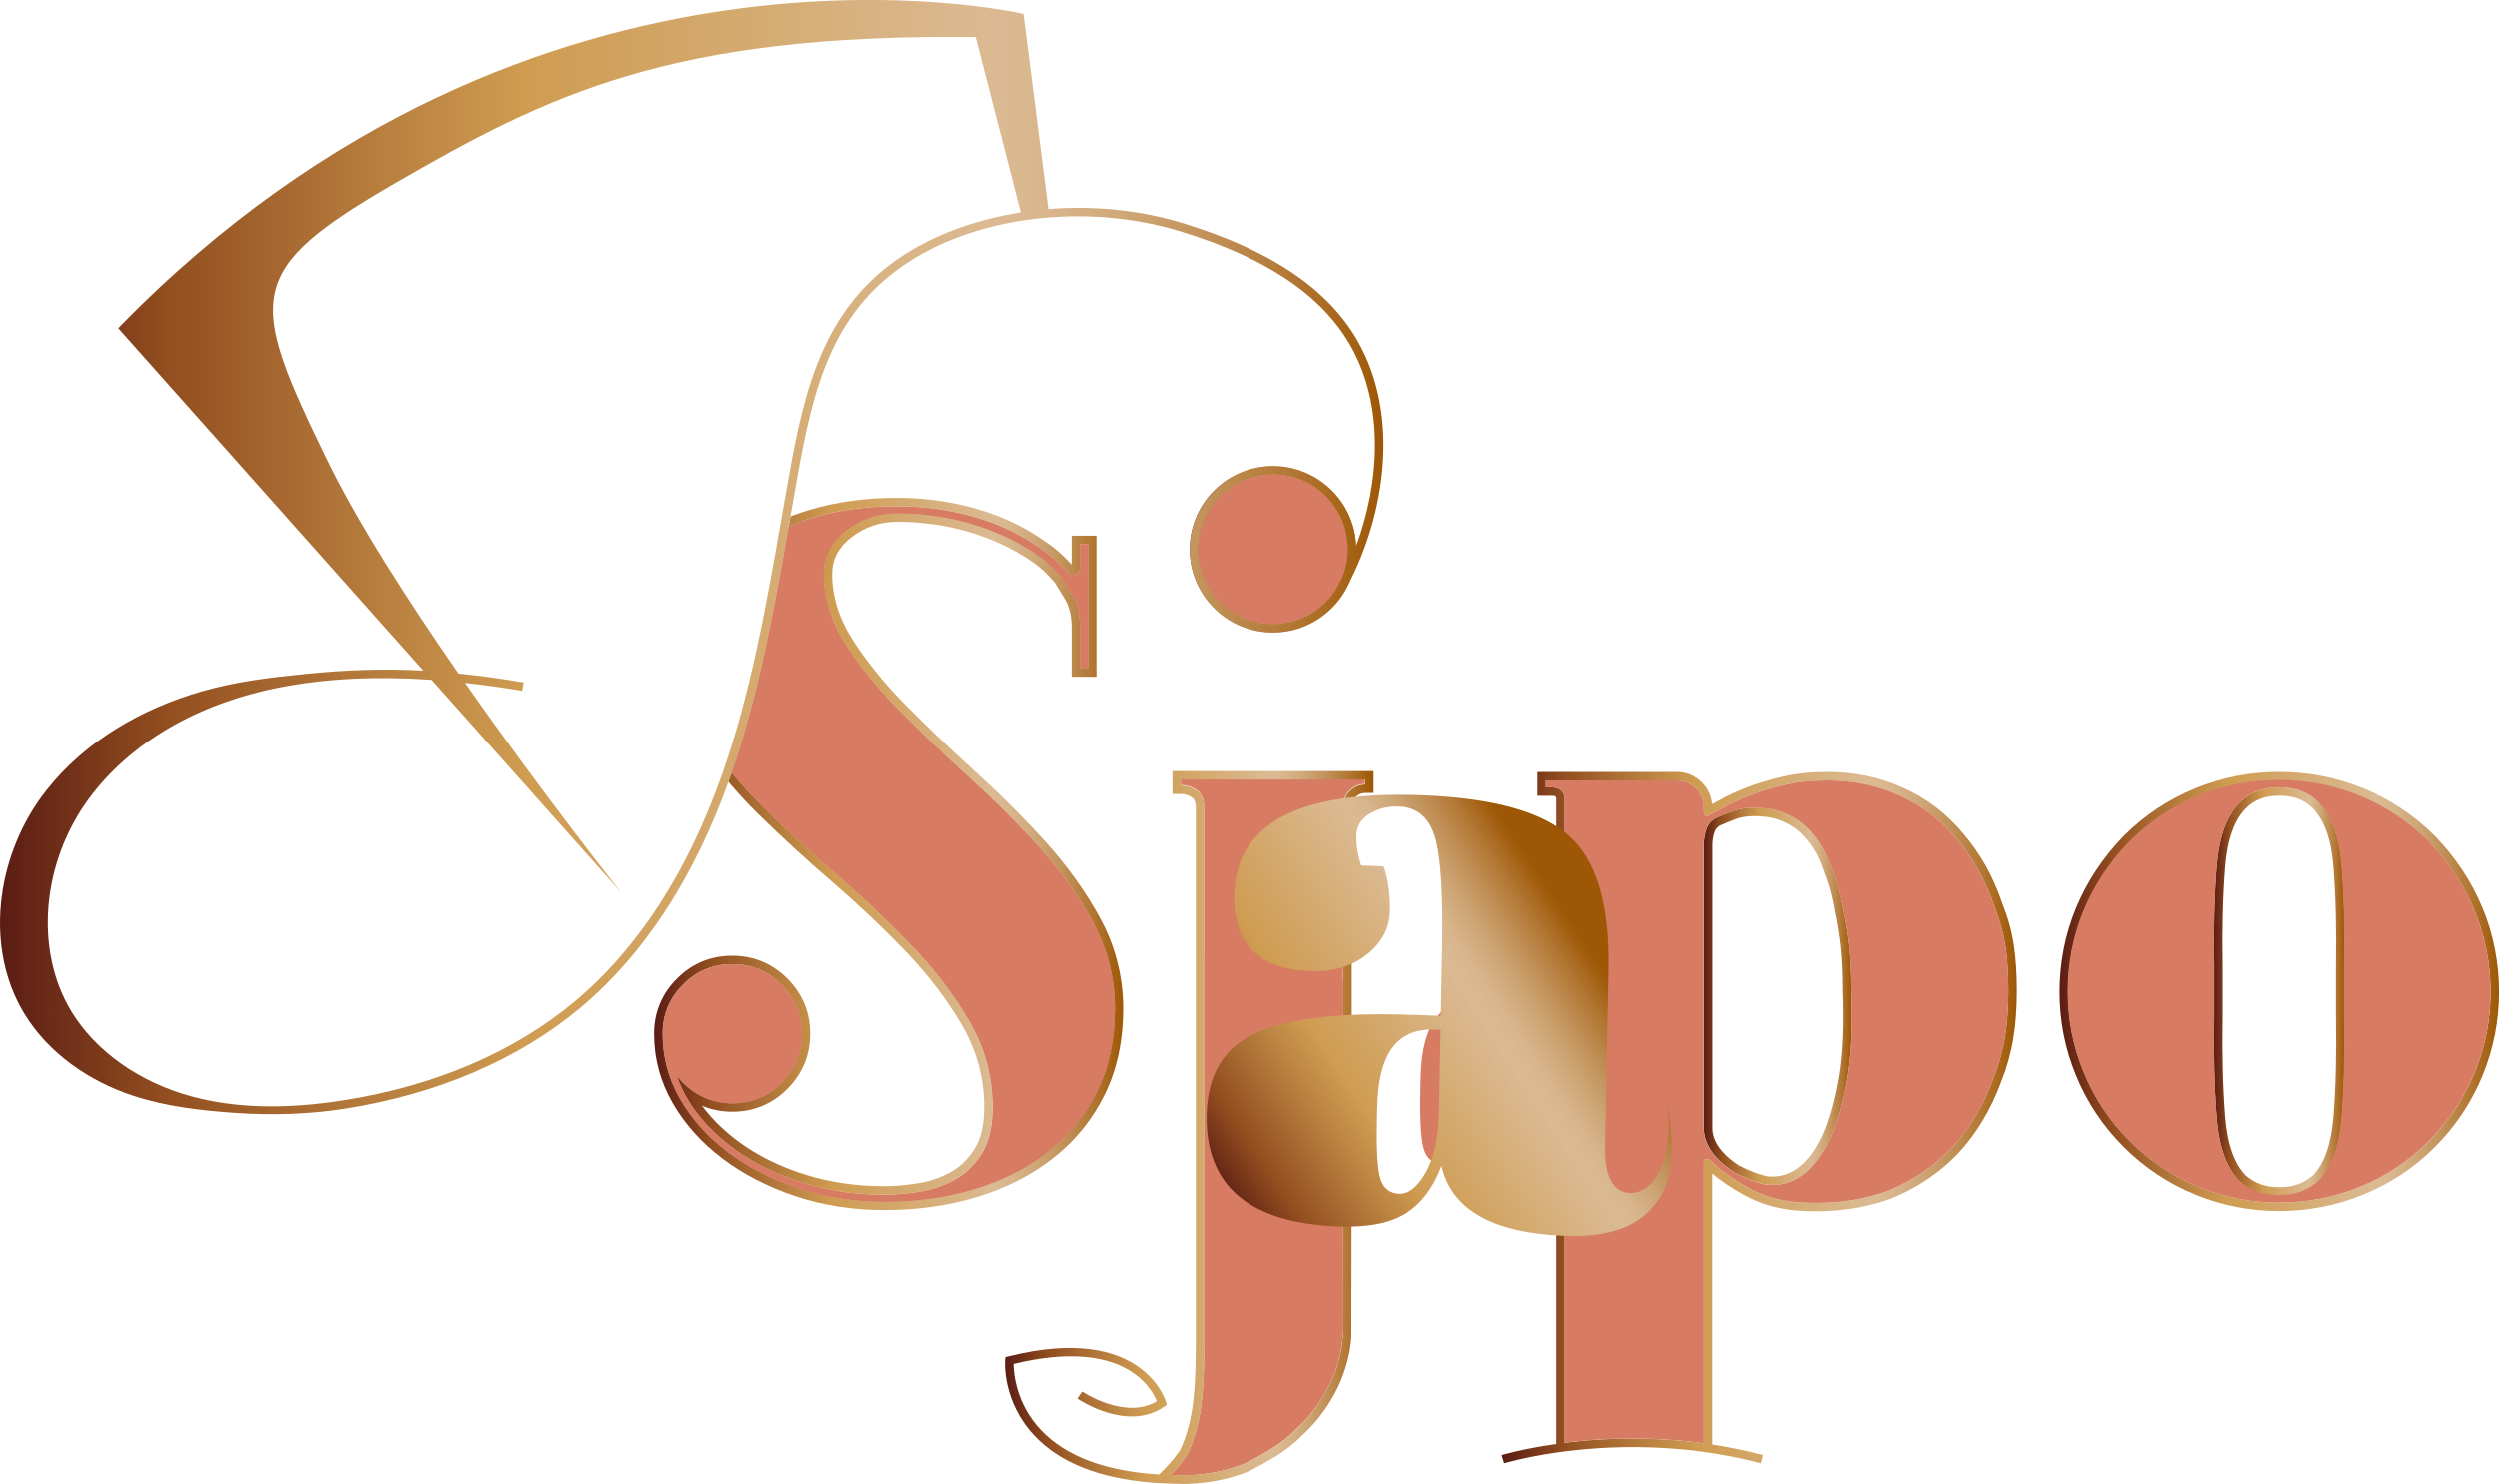 <?xml version="1.0" encoding="UTF-8"?>
<svg id="Laag_1" data-name="Laag 1" xmlns="http://www.w3.org/2000/svg" xmlns:xlink="http://www.w3.org/1999/xlink" viewBox="0 0 413.86 245.79">
  <defs>
    <style>
      .cls-1 {
        fill: url(#Naamloos_verloop_65-6);
      }

      .cls-1, .cls-2, .cls-3, .cls-4, .cls-5, .cls-6, .cls-7, .cls-8, .cls-9, .cls-10 {
        stroke-width: 0px;
      }

      .cls-2 {
        fill: url(#Naamloos_verloop_65-2);
      }

      .cls-3 {
        fill: url(#Naamloos_verloop_65-5);
      }

      .cls-11 {
        filter: url(#drop-shadow-1);
      }

      .cls-4 {
        fill: #d77c62;
      }

      .cls-5 {
        fill: url(#Naamloos_verloop_65-9);
      }

      .cls-6 {
        fill: url(#Naamloos_verloop_65-3);
      }

      .cls-7 {
        fill: url(#Naamloos_verloop_65);
      }

      .cls-8 {
        fill: url(#Naamloos_verloop_65-4);
      }

      .cls-9 {
        fill: url(#Naamloos_verloop_65-7);
      }

      .cls-10 {
        fill: url(#Naamloos_verloop_65-8);
      }
    </style>
    <linearGradient id="Naamloos_verloop_65" data-name="Naamloos verloop 65" x1="366.65" y1="164.27" x2="388.29" y2="164.27" gradientUnits="userSpaceOnUse">
      <stop offset="0" stop-color="#5b1c14"/>
      <stop offset=".12" stop-color="#924e1f"/>
      <stop offset=".29" stop-color="#bb8341"/>
      <stop offset=".38" stop-color="#cf9c51"/>
      <stop offset=".72" stop-color="#dbba93"/>
      <stop offset=".76" stop-color="#d8b58c"/>
      <stop offset=".81" stop-color="#cfa879"/>
      <stop offset=".87" stop-color="#c2925a"/>
      <stop offset=".94" stop-color="#b0742f"/>
      <stop offset="1" stop-color="#9e5705"/>
    </linearGradient>
    <linearGradient id="Naamloos_verloop_65-2" data-name="Naamloos verloop 65" x1="341.09" y1="164.27" x2="413.86" y2="164.27" xlink:href="#Naamloos_verloop_65"/>
    <linearGradient id="Naamloos_verloop_65-3" data-name="Naamloos verloop 65" x1="197.04" y1="90.97" x2="224.62" y2="90.97" xlink:href="#Naamloos_verloop_65"/>
    <linearGradient id="Naamloos_verloop_65-4" data-name="Naamloos verloop 65" x1="248.72" y1="185.15" x2="334.01" y2="185.15" xlink:href="#Naamloos_verloop_65"/>
    <linearGradient id="Naamloos_verloop_65-5" data-name="Naamloos verloop 65" x1="282.23" y1="165.07" x2="306.68" y2="165.07" xlink:href="#Naamloos_verloop_65"/>
    <linearGradient id="Naamloos_verloop_65-6" data-name="Naamloos verloop 65" x1="108.3" y1="141.49" x2="186.01" y2="141.49" xlink:href="#Naamloos_verloop_65"/>
    <linearGradient id="Naamloos_verloop_65-7" data-name="Naamloos verloop 65" x1="166.39" y1="186.77" x2="227.5" y2="186.77" xlink:href="#Naamloos_verloop_65"/>
    <linearGradient id="Naamloos_verloop_65-8" data-name="Naamloos verloop 65" x1="0" y1="92.31" x2="229.14" y2="92.31" xlink:href="#Naamloos_verloop_65"/>
    <filter id="drop-shadow-1" filterUnits="userSpaceOnUse">
      <feOffset dx="-7.2" dy="4.8"/>
      <feGaussianBlur result="blur" stdDeviation="4.8"/>
      <feFlood flood-color="#1d1d1b" flood-opacity=".65"/>
      <feComposite in2="blur" operator="in"/>
      <feComposite in="SourceGraphic"/>
    </filter>
    <linearGradient id="Naamloos_verloop_65-9" data-name="Naamloos verloop 65" x1="207.93" y1="191.06" x2="269.1" y2="150.59" xlink:href="#Naamloos_verloop_65"/>
  </defs>
  <path class="cls-4" d="m244.76,165.73c-6.13-.26-9.28,4.01-9.45,12.8l-.05,2.32c-.1,5.02.11,8.27.63,9.74.51,1.47,1.54,2.24,3.07,2.31,1.53.06,2.99-1.11,4.37-3.52,1.38-2.41,2.12-5.79,2.2-10.14l.26-13.48-1.04-.04Z"/>
  <g>
    <path class="cls-7" d="m387.84,143.53c-.39-4.88-1.67-8.42-3.87-10.62-1.65-1.65-3.79-2.47-6.42-2.47h-.16c-2.63,0-4.77.82-6.42,2.47-2.2,2.2-3.49,5.74-3.87,10.62-.39,4.88-.52,10.4-.41,16.55v8.4c-.11,6.15.03,11.69.41,16.63.38,4.94,1.67,8.51,3.87,10.7,1.75,1.54,3.89,2.3,6.42,2.3h.16c2.52,0,4.66-.77,6.42-2.3,2.19-2.19,3.48-5.76,3.87-10.7.38-4.94.52-10.48.41-16.63v-8.4c.11-6.15-.03-11.66-.41-16.55Zm-1.4,41.46c-.36,4.55-1.51,7.84-3.43,9.79-1.5,1.3-3.29,1.93-5.46,1.93h-.16c-2.18,0-3.97-.63-5.46-1.93-1.92-1.94-3.08-5.24-3.43-9.79-.38-4.86-.52-10.41-.41-16.5v-8.42c-.11-6.11.03-11.63.41-16.44.35-4.52,1.52-7.8,3.46-9.74,1.39-1.39,3.16-2.06,5.43-2.06h.16c2.27,0,4.04.67,5.43,2.06,1.94,1.94,3.11,5.22,3.46,9.74.38,4.81.51,10.33.41,16.41v8.42c.11,6.11-.03,11.66-.41,16.52Z"/>
    <path class="cls-2" d="m411.12,150.4c-1.82-4.37-4.46-8.37-7.86-11.88-3.42-3.42-7.4-6.08-11.83-7.9-4.44-1.82-9.16-2.74-14.03-2.74s-9.43.92-13.87,2.74c-4.43,1.82-8.41,4.47-11.82,7.88-3.42,3.53-6.06,7.53-7.88,11.9-1.82,4.38-2.74,9.07-2.74,13.95s.92,9.44,2.74,13.87c1.82,4.43,4.47,8.41,7.88,11.82,3.41,3.41,7.39,6.06,11.82,7.88,4.43,1.82,9.1,2.74,13.87,2.74s9.6-.92,14.03-2.74c4.43-1.82,8.41-4.47,11.82-7.88,3.41-3.41,6.06-7.38,7.88-11.82,1.82-4.44,2.74-9.1,2.74-13.87s-.92-9.57-2.74-13.95Zm-1.29,27.29c-1.76,4.28-4.28,8.07-7.57,11.36-3.29,3.29-7.08,5.82-11.36,7.57-4.28,1.76-8.78,2.63-13.5,2.63s-9.05-.88-13.34-2.63c-4.28-1.75-8.07-4.28-11.36-7.57-3.29-3.29-5.82-7.08-7.57-11.36-1.76-4.28-2.63-8.73-2.63-13.34s.88-9.19,2.63-13.42c1.75-4.22,4.28-8.04,7.57-11.44,3.29-3.29,7.08-5.82,11.36-7.57,4.28-1.75,8.73-2.63,13.34-2.63s9.22.88,13.5,2.63c4.28,1.76,8.07,4.28,11.36,7.57,3.29,3.4,5.82,7.22,7.57,11.44,1.75,4.23,2.63,8.7,2.63,13.42s-.88,9.05-2.63,13.34Z"/>
  </g>
  <circle class="cls-4" cx="210.83" cy="90.97" r="12.39"/>
  <path class="cls-6" d="m210.83,78.58c6.84,0,12.39,5.55,12.39,12.39s-5.55,12.39-12.39,12.39-12.39-5.55-12.39-12.39,5.55-12.39,12.39-12.39m0-1.4c-7.6,0-13.79,6.18-13.79,13.79s6.18,13.79,13.79,13.79,13.79-6.18,13.79-13.79-6.18-13.79-13.79-13.79h0Z"/>
  <path class="cls-4" d="m377.39,129.29c4.72,0,9.22.88,13.5,2.63,4.28,1.76,8.07,4.28,11.36,7.57,3.29,3.4,5.82,7.22,7.57,11.44,1.75,4.23,2.63,8.7,2.63,13.42s-.88,9.05-2.63,13.34c-1.76,4.28-4.28,8.07-7.57,11.36-3.29,3.29-7.08,5.82-11.36,7.57-4.28,1.76-8.78,2.63-13.5,2.63s-9.05-.88-13.34-2.63c-4.28-1.75-8.07-4.28-11.36-7.57s-5.82-7.08-7.57-11.36c-1.76-4.28-2.63-8.73-2.63-13.34s.88-9.19,2.63-13.42c1.75-4.22,4.28-8.04,7.57-11.44,3.29-3.29,7.08-5.82,11.36-7.57,4.28-1.75,8.73-2.63,13.34-2.63Zm6.59,66.51c2.19-2.19,3.48-5.76,3.87-10.7.38-4.94.52-10.48.41-16.63v-8.4c.11-6.15-.03-11.66-.41-16.55-.39-4.88-1.67-8.42-3.87-10.62-1.65-1.65-3.79-2.47-6.42-2.47h-.16c-2.63,0-4.77.82-6.42,2.47-2.2,2.2-3.49,5.74-3.87,10.62-.39,4.88-.52,10.4-.41,16.55v8.4c-.11,6.15.03,11.69.41,16.63.38,4.94,1.67,8.51,3.87,10.7,1.75,1.54,3.89,2.3,6.42,2.3h.16c2.52,0,4.66-.77,6.42-2.3Z"/>
  <g>
    <path class="cls-8" d="m257.78,209.14v30.07c-5.57.79-8.98,1.81-9.06,1.84l.42,1.35c.08-.02,3.32-1,8.64-1.77h0s.33-.05.33-.05c7.9-1.1,20.21-1.71,33.57,1.82l.36-1.36c-2.86-.76-5.68-1.32-8.41-1.74v-44.85c1.39,1.17,3.06,2.3,4.99,3.39,3.03,1.75,6.52,2.7,10.36,2.81.62.03,1.25.04,1.87.04,4.39,0,8.53-.71,12.32-2.1,4.27-1.73,7.98-4.22,11.06-7.42,3.09-3.32,5.52-7.36,7.22-12.02.89-2.23,1.56-4.6,1.96-7,.4-2.38.6-5.06.6-7.97s-.17-5.5-.51-7.7c-.34-2.22-.97-4.5-1.88-6.77-1.48-4.42-3.67-8.33-6.51-11.63-2.74-3.32-6.13-5.88-10.05-7.61-3.77-1.72-7.96-2.59-12.42-2.59-2.62,0-5.08.26-7.31.78-2.2.51-4.2,1.11-5.95,1.79-1.76.68-3.26,1.38-4.47,2.07-.54.31-.97.54-1.31.72-.13-1.41-.7-2.63-1.7-3.62-1.15-1.15-2.54-1.73-4.12-1.73h-23.13v3.95h2.39c.65,0,.74.09.74.74v76.56Zm1.4-46.48v-30.08c0-1.43-.72-2.14-2.14-2.14h-.99v-1.15h21.73c1.21,0,2.25.44,3.13,1.32.88.88,1.32,1.98,1.32,3.29v.66c0,.44.22.66.66.66l.16-.16c.55-.22,1.4-.66,2.55-1.32,1.15-.66,2.58-1.32,4.28-1.98,1.7-.66,3.62-1.23,5.76-1.73,2.14-.49,4.47-.74,7-.74,4.28,0,8.23.82,11.85,2.47,3.73,1.65,6.92,4.06,9.55,7.24,2.74,3.18,4.83,6.91,6.26,11.2.88,2.2,1.48,4.36,1.81,6.5.33,2.14.49,4.64.49,7.49s-.19,5.43-.58,7.74c-.39,2.3-1.02,4.56-1.89,6.75-1.65,4.5-3.95,8.34-6.91,11.53-2.96,3.07-6.48,5.43-10.54,7.08-3.65,1.35-7.59,2.02-11.83,2.02-.6,0-1.22-.01-1.83-.04-3.62-.11-6.86-.99-9.71-2.63-2.53-1.43-4.56-2.91-6.09-4.45-.11-.11-.22-.17-.33-.17-.44,0-.66.17-.66.49v46.58c-4.28-.59-8.34-.78-11.82-.78-6.66,0-11.23.71-11.23.71v-76.34Z"/>
    <path class="cls-3" d="m306.27,156.78c-.22-2.08-.55-4.12-.99-6.09-.33-1.98-.77-3.76-1.32-5.35-.55-1.59-1.1-2.99-1.65-4.2-1.21-2.3-2.69-4.06-4.45-5.27-1.87-1.21-3.73-1.87-5.6-1.98-.6-.06-1.16-.09-1.7-.09-1.36,0-2.55.2-3.56.59-1.43.55-2.36.93-2.8,1.15-.77.44-1.29,1.07-1.56,1.89-.28.82-.41,1.67-.41,2.55v46.92c0,1.65.66,3.24,1.98,4.77.88.99,1.92,1.87,3.13,2.63,1.87.99,3.62,1.65,5.27,1.98.33.03.65.05.96.05,3.94,0,7.14-2.54,9.57-7.62,1.21-2.74,2.14-6.06,2.8-9.96.66-3.89.88-8.75.66-14.57,0-2.85-.11-5.32-.33-7.41Zm-1.71,21.75c-.64,3.76-1.54,7-2.7,9.63-2.19,4.55-4.9,6.79-8.29,6.79-.25,0-.5-.01-.75-.04-1.48-.3-3.08-.91-4.77-1.8-1.07-.68-2.01-1.48-2.78-2.35-1.09-1.27-1.62-2.53-1.62-3.85v-46.92c0-.73.11-1.43.34-2.11.16-.49.45-.84.9-1.1.4-.2,1.29-.56,2.64-1.08.85-.33,1.88-.49,3.06-.49.49,0,1.01.03,1.56.09,1.67.1,3.33.69,4.98,1.76,1.52,1.05,2.85,2.64,3.95,4.71.52,1.14,1.05,2.5,1.58,4.04.52,1.51.95,3.24,1.26,5.12v.04s.01.04.01.04c.42,1.91.75,3.91.96,5.94.21,2.03.32,4.48.32,7.26.22,5.75,0,10.56-.64,14.34Z"/>
  </g>
  <path class="cls-4" d="m181.07,153.02c-2.36-4.39-5.35-8.59-8.97-12.6-3.62-4.01-7.49-7.87-11.61-11.61-4.12-3.73-7.99-7.43-11.61-11.11-3.62-3.68-6.61-7.38-8.97-11.11-2.36-3.73-3.54-7.57-3.54-11.53,0-2.85,1.24-5.24,3.7-7.16,2.47-1.92,5.29-2.88,8.48-2.88,4.17,0,8.15.55,11.94,1.65,3.79,1.1,7.22,2.63,10.29,4.61,1.54.99,2.72,1.92,3.54,2.8.82.88,1.29,1.37,1.4,1.48.33.55.93,1.54,1.81,2.96.88,1.43,1.32,3.24,1.32,5.43v6.75h1.32v-20.58h-1.32v3.79c0,.88-.44,1.32-1.32,1.32-.44,0-.71-.17-.82-.49-.22-.22-.77-.77-1.65-1.65-.88-.88-2.09-1.81-3.62-2.8-3.07-2.08-6.59-3.68-10.54-4.77-3.95-1.1-8.07-1.65-12.35-1.65h-.16c-4.94,0-9.55.63-13.83,1.89-1.39.41-2.7.89-3.97,1.41-2.38,13.59-4.88,27.6-9.46,40.84,1.58,1.91,3.31,3.8,5.2,5.67,3.84,3.79,7.96,7.57,12.35,11.36,4.39,3.79,8.5,7.68,12.35,11.69,3.84,4.01,7.02,8.21,9.55,12.6,2.52,4.39,3.79,9.11,3.79,14.16,0,3.19-.61,5.74-1.81,7.66-1.21,1.92-2.72,3.38-4.53,4.36-1.81.99-3.76,1.65-5.84,1.98-2.09.33-4.01.49-5.76.49-4.17,0-8.1-.49-11.77-1.48-3.68-.99-7.03-2.36-10.04-4.12-3.02-1.75-5.63-3.84-7.82-6.26-2.2-2.41-3.79-5.05-4.77-7.9,1.1,1.43,2.44,2.55,4.03,3.37,1.59.82,3.32,1.24,5.19,1.24,3.18,0,5.9-1.12,8.15-3.38,2.25-2.25,3.37-4.96,3.37-8.15s-1.13-5.9-3.37-8.15c-2.25-2.25-4.97-3.38-8.15-3.38s-5.9,1.13-8.15,3.38c-2.25,2.25-3.38,4.97-3.38,8.15,0,3.84.96,7.44,2.88,10.78,1.92,3.35,4.55,6.28,7.9,8.81,3.35,2.53,7.24,4.53,11.69,6.01,4.45,1.48,9.19,2.22,14.24,2.22,5.38,0,10.4-.71,15.06-2.14,4.66-1.43,8.73-3.51,12.18-6.26,3.46-2.74,6.15-6.09,8.07-10.04,1.92-3.95,2.88-8.45,2.88-13.5s-1.18-9.77-3.54-14.16Z"/>
  <path class="cls-1" d="m182.3,152.36c-2.41-4.47-5.49-8.8-9.17-12.87-3.63-4.02-7.57-7.95-11.7-11.7-4.08-3.7-7.96-7.42-11.55-11.06-3.54-3.59-6.49-7.25-8.79-10.88-2.21-3.48-3.32-7.11-3.32-10.78,0-2.42,1.04-4.4,3.16-6.06,2.24-1.74,4.73-2.59,7.62-2.59,4.01,0,7.9.54,11.55,1.59,3.64,1.06,6.98,2.55,9.92,4.44,1.43.92,2.53,1.79,3.27,2.58.65.7,1.09,1.16,1.3,1.38.34.57.92,1.52,1.74,2.84.74,1.2,1.11,2.78,1.11,4.7v8.15h4.12v-23.38h-4.12v4.77c-.29-.29-.75-.75-1.39-1.4-.95-.95-2.25-1.95-3.86-2.99-3.16-2.14-6.84-3.81-10.92-4.95-4.06-1.13-8.34-1.7-12.72-1.7h-.16c-5.05,0-9.83.66-14.23,1.95-1.13.33-2.23.71-3.29,1.11l-.14.79c-.05.28-.1.56-.15.84,1.27-.51,2.58-1,3.97-1.41,4.28-1.26,8.89-1.89,13.83-1.89h.16c4.28,0,8.4.55,12.35,1.65,3.95,1.1,7.46,2.69,10.54,4.77,1.54.99,2.74,1.92,3.62,2.8.88.88,1.43,1.43,1.65,1.65.11.33.38.49.82.49.88,0,1.32-.44,1.32-1.32v-3.79h1.32v20.58h-1.32v-6.75c0-2.19-.44-4.01-1.32-5.43-.88-1.43-1.48-2.41-1.81-2.96-.11-.11-.58-.6-1.4-1.48-.82-.88-2-1.81-3.54-2.8-3.07-1.98-6.5-3.51-10.29-4.61-3.79-1.1-7.77-1.65-11.94-1.65-3.18,0-6.01.96-8.48,2.88-2.47,1.92-3.7,4.31-3.7,7.16,0,3.95,1.18,7.8,3.54,11.53,2.36,3.73,5.35,7.44,8.97,11.11,3.62,3.68,7.49,7.38,11.61,11.11,4.12,3.73,7.99,7.6,11.61,11.61,3.62,4.01,6.61,8.21,8.97,12.6,2.36,4.39,3.54,9.11,3.54,14.16s-.96,9.55-2.88,13.5c-1.92,3.95-4.61,7.3-8.07,10.04-3.46,2.74-7.52,4.83-12.18,6.26-4.67,1.43-9.69,2.14-15.06,2.14-5.05,0-9.8-.74-14.24-2.22-4.45-1.48-8.34-3.48-11.69-6.01-3.35-2.52-5.98-5.46-7.9-8.81-1.92-3.35-2.88-6.94-2.88-10.78,0-3.18,1.12-5.9,3.38-8.15,2.25-2.25,4.96-3.38,8.15-3.38s5.9,1.13,8.15,3.38c2.25,2.25,3.37,4.97,3.37,8.15s-1.13,5.9-3.37,8.15c-2.25,2.25-4.97,3.38-8.15,3.38-1.87,0-3.6-.41-5.19-1.24-1.59-.82-2.94-1.95-4.03-3.37.99,2.86,2.58,5.49,4.77,7.9,2.2,2.42,4.8,4.5,7.82,6.26,3.02,1.76,6.37,3.13,10.04,4.12,3.68.99,7.6,1.48,11.77,1.48,1.75,0,3.68-.16,5.76-.49,2.08-.33,4.03-.99,5.84-1.98,1.81-.99,3.32-2.44,4.53-4.36,1.21-1.92,1.81-4.47,1.81-7.66,0-5.05-1.26-9.77-3.79-14.16-2.53-4.39-5.71-8.59-9.55-12.6-3.84-4.01-7.96-7.9-12.35-11.69-4.39-3.79-8.51-7.57-12.35-11.36-1.9-1.87-3.63-3.76-5.2-5.67-.08.24-.16.49-.24.73-.09.27-.19.53-.29.79,1.47,1.74,3.04,3.46,4.75,5.15,3.84,3.79,8.02,7.63,12.42,11.42,4.33,3.74,8.45,7.64,12.25,11.6,3.74,3.91,6.89,8.05,9.35,12.32,2.39,4.16,3.6,8.69,3.6,13.46,0,2.9-.54,5.23-1.6,6.91-1.07,1.71-2.43,3.01-4.01,3.88-1.66.91-3.47,1.52-5.39,1.82-2,.32-3.87.48-5.54.48-4.03,0-7.87-.48-11.41-1.43-3.54-.95-6.81-2.29-9.7-3.97-2.88-1.67-5.4-3.69-7.49-5.99-.58-.63-1.11-1.29-1.6-1.95,1.56.67,3.24,1,5.01,1,3.55,0,6.63-1.27,9.14-3.79s3.78-5.59,3.78-9.14-1.27-6.62-3.78-9.14c-2.51-2.51-5.59-3.79-9.14-3.79s-6.63,1.27-9.14,3.79c-2.51,2.51-3.79,5.59-3.79,9.14,0,4.07,1.03,7.94,3.07,11.48,2.01,3.5,4.79,6.6,8.27,9.23,3.45,2.6,7.51,4.69,12.09,6.22,4.57,1.52,9.51,2.29,14.68,2.29,5.49,0,10.7-.74,15.47-2.2,4.81-1.47,9.06-3.66,12.64-6.5,3.6-2.86,6.45-6.4,8.46-10.53,2.01-4.13,3.02-8.88,3.02-14.11s-1.25-10.24-3.71-14.82Z"/>
  <path class="cls-4" d="m377.32,129.21c4.72,0,9.22.88,13.5,2.63,4.28,1.76,8.06,4.28,11.36,7.57,3.29,3.4,5.81,7.22,7.57,11.44,1.75,4.22,2.63,8.7,2.63,13.41s-.88,9.05-2.63,13.33c-1.76,4.28-4.28,8.06-7.57,11.36-3.29,3.29-7.08,5.82-11.36,7.57-4.28,1.76-8.78,2.63-13.5,2.63s-9.05-.88-13.33-2.63c-4.28-1.75-8.06-4.28-11.36-7.57-3.29-3.29-5.82-7.08-7.57-11.36-1.76-4.28-2.63-8.72-2.63-13.33s.88-9.19,2.63-13.41c1.75-4.22,4.28-8.04,7.57-11.44,3.29-3.29,7.08-5.81,11.36-7.57,4.28-1.75,8.72-2.63,13.33-2.63Zm6.58,66.49c2.19-2.19,3.48-5.76,3.87-10.7.38-4.94.52-10.48.41-16.62v-8.39c.11-6.14-.03-11.66-.41-16.54-.39-4.88-1.67-8.42-3.87-10.62-1.65-1.65-3.79-2.47-6.42-2.47h-.16c-2.63,0-4.77.82-6.42,2.47-2.2,2.2-3.49,5.73-3.87,10.62-.39,4.88-.52,10.4-.41,16.54v8.39c-.11,6.15.03,11.69.41,16.62.38,4.94,1.67,8.5,3.87,10.7,1.75,1.54,3.89,2.3,6.42,2.3h.16c2.52,0,4.66-.77,6.42-2.3Z"/>
  <path class="cls-4" d="m199.4,158.07v64.49c0,.61,0,1.2-.01,1.78h.02c-.05,4.24-.29,7.58-.73,10.01-.49,2.74-1.21,4.72-1.81,6.09-.65,1.49-3.05,3.89-3.05,3.89.74.04,1.48.06,2.23.06,3.5,0,6.89-.66,10.18-1.98,1.53-.77,3.01-1.59,4.43-2.47,1.42-.88,2.74-1.92,3.94-3.13,2.41-2.2,4.32-4.77,5.74-7.74,1.05-2.27,1.66-4.47,1.93-6.62.02-.14.04-.28.05-.42.02-.19.06-.39.07-.58-.01,0-.02,0-.03,0,.04-.46.09-.92.09-1.38v-34.93s.02,0,.03-.01v-22.73s-.02-.04-.03-.06v-28.68c0-1.09.33-1.98.99-2.63.77-.77,1.65-1.15,2.63-1.15v-.82h-30.53v.99c1.01,0,1.97.33,2.88.99.66.66.99,1.54.99,2.63v24.39"/>
  <path class="cls-4" d="m332.11,156.7c-.33-2.14-.93-4.31-1.81-6.5-1.43-4.28-3.51-8.01-6.26-11.2-2.63-3.18-5.82-5.6-9.55-7.24-3.62-1.65-7.57-2.47-11.85-2.47-2.53,0-4.86.25-7,.74-2.14.49-4.06,1.07-5.76,1.73-1.7.66-3.13,1.32-4.28,1.98-1.15.66-2,1.1-2.55,1.32l-.16.16c-.44,0-.66-.22-.66-.66v-.66c0-1.32-.44-2.41-1.32-3.29-.88-.88-1.92-1.32-3.13-1.32h-21.73v1.15h.99c1.43,0,2.14.71,2.14,2.14v106.43s10.61-1.64,23.05.08v-46.58c0-.33.22-.49.66-.49.11,0,.22.06.33.17,1.54,1.54,3.57,3.02,6.09,4.45,2.85,1.65,6.09,2.53,9.71,2.63,4.94.22,9.49-.44,13.67-1.98,4.06-1.65,7.57-4.01,10.54-7.08,2.96-3.18,5.27-7.02,6.91-11.53.88-2.19,1.51-4.45,1.89-6.75.38-2.3.58-4.88.58-7.74s-.16-5.35-.49-7.49Zm-26.18,22.06c-.66,3.9-1.59,7.22-2.8,9.96-2.63,5.49-6.15,8.01-10.54,7.57-1.65-.33-3.4-.99-5.27-1.98-1.21-.77-2.25-1.65-3.13-2.63-1.32-1.54-1.98-3.13-1.98-4.77v-46.92c0-.88.14-1.73.41-2.55.27-.82.79-1.45,1.56-1.89.44-.22,1.37-.6,2.8-1.15,1.43-.55,3.18-.71,5.27-.49,1.87.11,3.73.77,5.6,1.98,1.75,1.21,3.24,2.96,4.45,5.27.55,1.21,1.1,2.61,1.65,4.2.55,1.59.99,3.37,1.32,5.35.44,1.98.77,4.01.99,6.09.22,2.09.33,4.56.33,7.41.22,5.82,0,10.68-.66,14.57Z"/>
  <circle class="cls-4" cx="210.83" cy="90.97" r="12.39"/>
  <path class="cls-9" d="m223.88,185.15v-51.4c0-.72.19-1.26.58-1.64.51-.51,1.03-.74,1.64-.74h1.4v-3.62h-33.34v3.79h1.4c.68,0,1.32.21,1.96.65.34.38.51.9.51,1.57v88.91c0,4.94-.24,8.79-.72,11.44-.38,2.13-.94,4.02-1.72,5.78-.4.9-1.91,2.61-2.76,3.47l-.89.9c-8.87-.54-15.47-3-19.61-7.38-4.1-4.35-4.5-9.36-4.52-10.93,18.3-4.42,22.89,4.02,23.75,6.19-5.23,3.14-12.31-1.57-12.38-1.62l-.79,1.17c.34.23,8.35,5.57,14.42,1.32l.4-.28-.13-.48c-.04-.13-3.8-13.15-26.14-7.54l-.49.12-.04.51c-.02.27-.47,6.81,4.87,12.49,4.19,4.46,10.7,7.04,19.34,7.76h0s.17.02.17.02c.91.07,1.86.12,2.82.15h.15c.2.02.4.02.6.02.46,0,.9.04,1.37.04.07,0,.14,0,.21,0,.04,0,.08,0,.13,0,.04,0,.07,0,.11,0,.27,0,.55,0,.82,0v-.03c3.34-.11,6.62-.77,9.76-2.03l.05-.02.05-.03c1.56-.78,3.08-1.63,4.54-2.53,1.51-.94,2.93-2.06,4.2-3.33,2.48-2.26,4.52-5.01,6.02-8.12,1.26-2.73,1.99-5.46,2.19-8.12l.08-36.41Zm-1.48,36.31c-.18,2.46-.84,5-2.05,7.62-1.43,2.96-3.34,5.54-5.74,7.74-1.2,1.21-2.52,2.25-3.94,3.13-1.42.88-2.9,1.7-4.43,2.47-3.1,1.24-6.29,1.88-9.59,1.95-.97.01-1.89-.01-2.81-.04.05-.05,2.4-2.41,3.05-3.88.6-1.37,1.32-3.35,1.81-6.09.49-2.74.74-6.64.74-11.69v-88.91c0-1.1-.33-1.98-.99-2.63-.91-.66-1.87-.99-2.88-.99v-.99h30.54v.82c-.99,0-1.87.39-2.63,1.15-.66.66-.99,1.54-.99,2.63v51.4l-.08,36.31Z"/>
  <path class="cls-10" d="m224.83,56.41c-4.96-8.61-14.39-14.96-28.82-19.41-7.19-2.22-14.95-2.97-22.43-2.38l-4.12-32.31S88.67-16.72,19.58,54.35l50.5,56.73c-6.43-.37-12.88-.11-19.29.53-5.86.58-11.75,1.28-17.41,2.92-9.83,2.85-19.2,8.18-25.61,16.29-.29.36-.57.73-.84,1.1-7.55,10.29-9.53,25.08-2.92,35.99,4.02,6.63,10.81,11.28,18.1,13.66,5.46,1.79,11.29,2.45,16.99,2.84,6.03.41,12.12.22,18.1-.72,15.25-2.42,28.68-8.19,38.84-16.69,10.68-8.94,19.04-21.81,24.84-38.27,4.84-13.72,7.39-28.31,9.85-42.41l.65-3.75c2.77-15.86,5.16-29.55,18.05-38.52,11.88-8.27,30.44-10.56,46.16-5.7,14.07,4.34,23.24,10.48,28.01,18.77,5.81,10.08,4.87,22.98.98,33.39-.25-7.39-6.32-13.32-13.76-13.32s-13.79,6.18-13.79,13.79,6.18,13.79,13.79,13.79c5.53,0,10.3-3.28,12.5-8,5.99-11.38,8.69-27.89,1.51-40.35Zm-76.2-13.52c-13.38,9.3-15.93,23.94-18.63,39.44l-.66,3.75c-2.46,14.05-4.99,28.57-9.79,42.19-5.72,16.21-13.93,28.88-24.42,37.66-9.96,8.34-23.16,14-38.15,16.37-9.7,1.54-17.93,1.34-25.16-.61-8.69-2.34-15.98-7.49-20.01-14.14-6.12-10.09-4.93-24.56,2.88-35.2,6.85-9.33,18.18-15.91,31.89-18.53,7.57-1.45,15.79-1.84,24.86-1.21l31.36,35.22s-12.77-16.05-25.82-34.72c3.06.34,6.2.76,9.46,1.32l.24-1.39c-3.72-.64-7.31-1.12-10.78-1.48-8.34-12.02-16.66-24.95-21.69-35.3-13.12-27-13.92-31.38,11.26-45.95,25.18-14.57,45.6-24.79,96.07-24.16l7.47,29.03c-7.6,1.19-14.72,3.79-20.37,7.72Zm62.2,60.46c-6.84,0-12.39-5.55-12.39-12.39s5.55-12.39,12.39-12.39,12.39,5.55,12.39,12.39c0,1.71-.35,3.33-.97,4.81-.26.51-.52,1.02-.8,1.51h.02c-2.16,3.64-6.11,6.07-10.64,6.07Z"/>
  <path class="cls-4" d="m181.07,153.02c-2.36-4.39-5.35-8.59-8.97-12.6-3.62-4.01-7.49-7.87-11.61-11.61-4.12-3.73-7.99-7.43-11.61-11.11-3.62-3.68-6.61-7.38-8.97-11.11-2.36-3.73-3.54-7.57-3.54-11.53,0-2.85,1.24-5.24,3.7-7.16,2.47-1.92,5.29-2.88,8.48-2.88,4.17,0,8.15.55,11.94,1.65,3.79,1.1,7.22,2.63,10.29,4.61,1.54.99,2.72,1.92,3.54,2.8.82.88,1.29,1.37,1.4,1.48.33.55.93,1.54,1.81,2.96.88,1.43,1.32,3.24,1.32,5.43v6.75h1.32v-20.58h-1.32v3.79c0,.88-.44,1.32-1.32,1.32-.44,0-.71-.17-.82-.49-.22-.22-.77-.77-1.65-1.65-.88-.88-2.09-1.81-3.62-2.8-3.07-2.08-6.59-3.68-10.54-4.77-3.95-1.1-8.07-1.65-12.35-1.65h-.16c-4.94,0-9.55.63-13.83,1.89-1.39.41-2.7.89-3.97,1.41-2.38,13.59-4.88,27.6-9.46,40.84,1.58,1.91,3.31,3.8,5.2,5.67,3.84,3.79,7.96,7.57,12.35,11.36,4.39,3.79,8.5,7.68,12.35,11.69,3.84,4.01,7.02,8.21,9.55,12.6,2.52,4.39,3.79,9.11,3.79,14.16,0,3.19-.61,5.74-1.81,7.66-1.21,1.92-2.72,3.38-4.53,4.36-1.81.99-3.76,1.65-5.84,1.98-2.09.33-4.01.49-5.76.49-4.17,0-8.1-.49-11.77-1.48-3.68-.99-7.03-2.36-10.04-4.12-3.02-1.75-5.63-3.84-7.82-6.26-2.2-2.41-3.79-5.05-4.77-7.9,1.1,1.43,2.44,2.55,4.03,3.37,1.59.82,3.32,1.24,5.19,1.24,3.18,0,5.9-1.12,8.15-3.38,2.25-2.25,3.37-4.96,3.37-8.15s-1.13-5.9-3.37-8.15c-2.25-2.25-4.97-3.38-8.15-3.38s-5.9,1.13-8.15,3.38c-2.25,2.25-3.38,4.97-3.38,8.15,0,3.84.96,7.44,2.88,10.78,1.92,3.35,4.55,6.28,7.9,8.81,3.35,2.53,7.24,4.53,11.69,6.01,4.45,1.48,9.19,2.22,14.24,2.22,5.38,0,10.4-.71,15.06-2.14,4.66-1.43,8.73-3.51,12.18-6.26,3.46-2.74,6.15-6.09,8.07-10.04,1.92-3.95,2.88-8.45,2.88-13.5s-1.18-9.77-3.54-14.16Z"/>
  <g class="cls-11">
    <path class="cls-5" d="m241.54,163.34l4.31.18.21-11.17c.18-9.19-.23-15.38-1.21-18.56-.98-3.19-2.95-4.84-5.92-4.97-1.78-.07-3.4.32-4.85,1.18-1.46.86-2.2,2.09-2.23,3.68-.03,1.6.24,3.23.8,4.9l3.71.16c.75,2.06,1.1,4.52,1.05,7.38-.06,2.85-1.34,5.27-3.85,7.24-2.52,1.98-5.65,2.89-9.42,2.73-8.52-.35-12.69-4.55-12.54-12.58.23-11.9,10.68-17.41,31.38-16.55,11.78.49,19.89,2.79,24.32,6.9,4.43,4.1,6.54,11.38,6.34,21.83l-.57,29.45c-.09,5.03,1.29,7.6,4.16,7.72,3.37.14,7.27-4.38,6.23-14.69h0c1.65,10.65-.08,14.52-3.01,17.59-2.93,3.07-7.66,4.47-14.2,4.2-11.88-.5-18.64-4.36-20.29-11.59-1.36,3.62-3.34,6.25-5.95,7.89-2.61,1.63-6.39,2.35-11.34,2.14-14.65-.61-21.87-6.77-21.64-18.47.13-6.87,3.02-11.47,8.66-13.79,5.64-2.33,14.26-3.25,25.84-2.77Zm-5.65,27.35c.52,1.47,1.54,2.24,3.08,2.31,1.53.06,2.99-1.11,4.38-3.52,1.38-2.41,2.12-5.79,2.2-10.15l.26-13.49-1.04-.04c-6.14-.26-9.29,4.02-9.46,12.82l-.05,2.32c-.1,5.03.11,8.28.63,9.75Z"/>
  </g>
</svg>